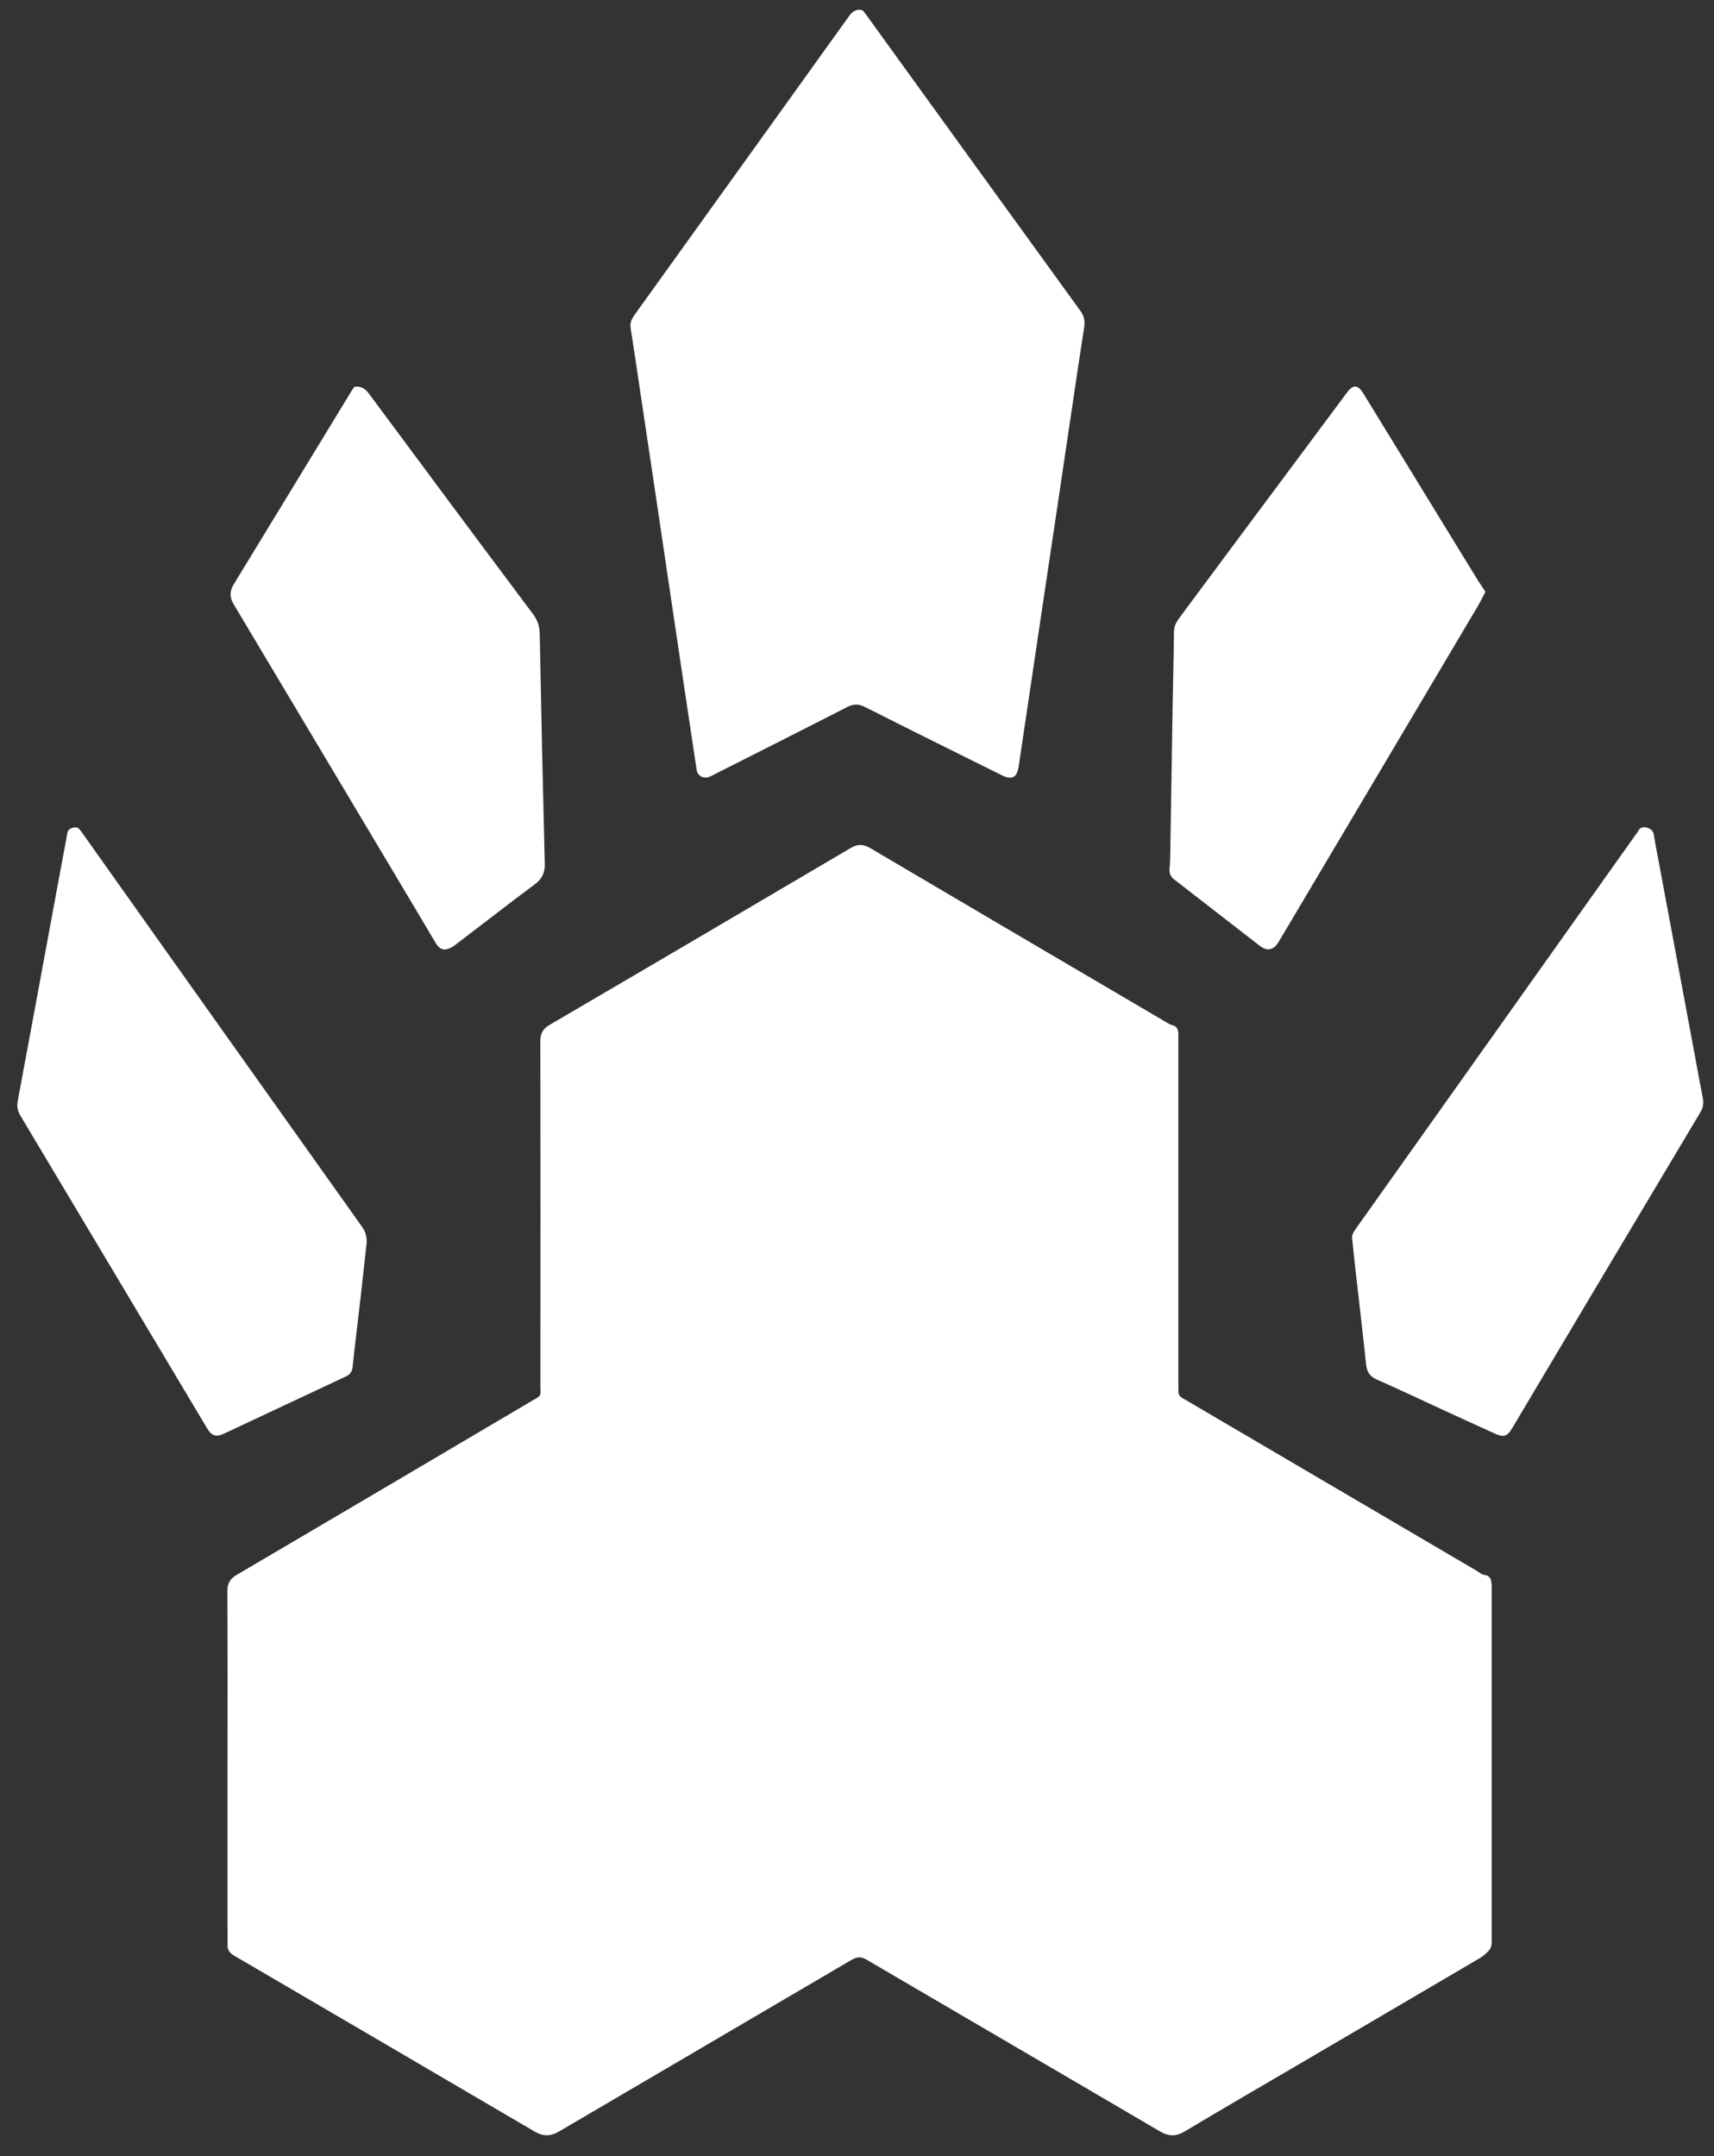 <?xml version="1.0" encoding="UTF-8" standalone="no"?>
<svg viewBox="0 0 31 39" version="1.1" xmlns="http://www.w3.org/2000/svg" xmlns:xlink="http://www.w3.org/1999/xlink" xmlns:sketch="http://www.bohemiancoding.com/sketch/ns">
    <rect x="0" y="0" width="31" height="39" fill="#333333" stroke="none"/>
    <g id="Page-1" stroke="none" stroke-width="1" fill="none" fill-rule="evenodd" sketch:type="MSPage">
        <g id="Desktop-HD-Copy" sketch:type="MSArtboardGroup" transform="translate(-52, -13)" fill="#FFFFFF">
            <g id="Imported-Layers-Copy" sketch:type="MSLayerGroup" transform="translate(52, 13)">
                <path d="M4.115,31.941 C4.115,30.891 4.118,29.84 4.112,28.79 C4.111,28.644 4.156,28.559 4.284,28.485 C6.05,27.448 7.813,26.406 9.576,25.365 C9.815,25.224 9.774,25.283 9.774,25.022 C9.776,22.963 9.777,20.903 9.773,18.844 C9.772,18.699 9.812,18.612 9.942,18.537 C11.758,17.475 13.571,16.408 15.384,15.34 C15.508,15.266 15.611,15.265 15.738,15.34 C17.501,16.381 19.267,17.417 21.033,18.455 C21.09,18.488 21.147,18.529 21.209,18.546 C21.283,18.566 21.306,18.613 21.311,18.678 C21.315,18.724 21.312,18.77 21.312,18.817 L21.312,25.026 C21.312,25.072 21.315,25.118 21.313,25.164 C21.311,25.223 21.337,25.261 21.386,25.289 C21.413,25.304 21.439,25.319 21.466,25.335 C23.214,26.361 24.962,27.388 26.71,28.414 C26.754,28.44 26.797,28.482 26.844,28.487 C26.961,28.501 26.972,28.58 26.978,28.669 C26.98,28.699 26.979,28.73 26.979,28.761 L26.979,35.047 C26.979,35.133 26.99,35.224 26.92,35.292 C26.877,35.333 26.833,35.378 26.783,35.408 C25.702,36.044 24.62,36.678 23.538,37.312 C22.836,37.724 22.132,38.132 21.433,38.55 C21.274,38.646 21.142,38.649 20.979,38.553 C19.214,37.516 17.445,36.486 15.678,35.45 C15.576,35.389 15.501,35.392 15.399,35.452 C13.639,36.487 11.875,37.517 10.114,38.553 C9.953,38.648 9.821,38.645 9.661,38.551 C7.882,37.506 6.1,36.465 4.32,35.424 C4.28,35.401 4.239,35.379 4.202,35.352 C4.145,35.311 4.113,35.258 4.115,35.184 C4.118,35.077 4.115,34.969 4.115,34.861 L4.115,31.941" id="Fill-1" sketch:type="MSShapeGroup"></path>
                <path d="M15.601,0.185 C15.623,0.213 15.652,0.248 15.679,0.285 C16.966,2.065 18.252,3.846 19.541,5.624 C19.611,5.72 19.626,5.811 19.608,5.924 C19.527,6.439 19.452,6.956 19.375,7.472 C19.289,8.054 19.203,8.636 19.116,9.218 C19.028,9.805 18.94,10.391 18.853,10.978 C18.766,11.56 18.681,12.142 18.594,12.724 C18.538,13.104 18.479,13.483 18.424,13.863 C18.394,14.064 18.305,14.115 18.119,14.023 C17.295,13.613 16.469,13.205 15.648,12.79 C15.529,12.73 15.437,12.73 15.32,12.79 C14.523,13.199 13.723,13.601 12.924,14.005 C12.888,14.023 12.852,14.046 12.813,14.057 C12.714,14.088 12.615,14.028 12.6,13.928 C12.517,13.381 12.435,12.835 12.354,12.288 C12.266,11.701 12.179,11.115 12.092,10.528 C12.005,9.94 11.918,9.353 11.831,8.767 C11.744,8.184 11.657,7.603 11.57,7.021 C11.516,6.656 11.462,6.292 11.405,5.928 C11.39,5.833 11.431,5.76 11.482,5.688 C11.754,5.31 12.025,4.931 12.297,4.553 C13.313,3.138 14.329,1.725 15.343,0.31 C15.403,0.226 15.461,0.155 15.601,0.185" id="Fill-2" sketch:type="MSShapeGroup"></path>
                <path d="M24.457,22.415 C24.439,22.343 24.488,22.273 24.54,22.2 C25.768,20.473 26.994,18.744 28.221,17.016 C28.672,16.381 29.122,15.746 29.573,15.112 C29.59,15.087 29.613,15.064 29.625,15.037 C29.658,14.968 29.724,14.953 29.78,14.968 C29.838,14.984 29.899,15.016 29.912,15.098 C29.938,15.27 29.973,15.44 30.005,15.611 C30.217,16.753 30.43,17.894 30.643,19.035 C30.694,19.312 30.744,19.589 30.798,19.865 C30.817,19.96 30.802,20.039 30.75,20.125 C29.613,22.028 28.48,23.933 27.347,25.838 C27.263,25.979 27.2,26.003 27.046,25.935 C26.747,25.801 26.45,25.663 26.152,25.527 C25.734,25.334 25.318,25.138 24.897,24.951 C24.773,24.896 24.722,24.812 24.708,24.682 C24.642,24.061 24.569,23.441 24.499,22.821 C24.485,22.694 24.473,22.566 24.457,22.415" id="Fill-3" sketch:type="MSShapeGroup"></path>
                <path d="M6.631,22.485 C6.594,22.815 6.558,23.146 6.521,23.477 C6.474,23.889 6.422,24.3 6.379,24.712 C6.37,24.806 6.335,24.861 6.251,24.9 C5.519,25.242 4.788,25.587 4.056,25.93 C3.904,26.001 3.828,25.974 3.74,25.826 C2.617,23.945 1.495,22.063 0.37,20.182 C0.317,20.093 0.302,20.009 0.322,19.906 C0.526,18.82 0.725,17.733 0.926,16.646 C1.02,16.138 1.113,15.63 1.209,15.123 C1.218,15.071 1.215,15.012 1.285,14.985 C1.366,14.954 1.403,14.953 1.456,15.023 C1.515,15.1 1.569,15.181 1.625,15.26 C3.264,17.57 4.903,19.879 6.545,22.186 C6.613,22.282 6.638,22.375 6.631,22.485" id="Fill-4" sketch:type="MSShapeGroup"></path>
                <path d="M6.41,6.995 C6.546,6.98 6.613,7.04 6.68,7.13 C7.665,8.459 8.651,9.787 9.643,11.111 C9.729,11.226 9.759,11.337 9.762,11.474 C9.788,12.857 9.818,14.24 9.853,15.623 C9.858,15.79 9.804,15.897 9.672,15.996 C9.187,16.357 8.711,16.729 8.23,17.095 C8.183,17.13 8.125,17.164 8.068,17.172 C7.968,17.188 7.915,17.117 7.868,17.037 C7.615,16.609 7.36,16.183 7.106,15.756 C6.146,14.147 5.186,12.537 4.225,10.928 C4.152,10.805 4.151,10.694 4.226,10.571 C4.936,9.408 5.643,8.245 6.352,7.081 C6.37,7.051 6.391,7.023 6.41,6.995" id="Fill-5" sketch:type="MSShapeGroup"></path>
                <path d="M26.866,10.704 C26.821,10.79 26.774,10.887 26.72,10.978 C25.53,12.987 24.339,14.994 23.147,17.002 C23.119,17.05 23.089,17.102 23.046,17.133 C22.963,17.195 22.879,17.182 22.781,17.105 C22.348,16.77 21.915,16.434 21.482,16.098 C21.401,16.035 21.321,15.971 21.239,15.91 C21.171,15.859 21.145,15.795 21.153,15.71 C21.163,15.614 21.165,15.516 21.166,15.419 C21.181,14.548 21.193,13.678 21.208,12.807 C21.215,12.346 21.228,11.885 21.233,11.424 C21.234,11.318 21.282,11.24 21.341,11.162 C21.717,10.656 22.093,10.15 22.468,9.645 C23.101,8.795 23.734,7.944 24.367,7.094 C24.471,6.954 24.561,6.958 24.654,7.11 C25.344,8.237 26.034,9.363 26.724,10.489 C26.767,10.558 26.813,10.624 26.866,10.704" id="Fill-6" sketch:type="MSShapeGroup"></path>
            </g>
        </g>
    </g>
</svg>